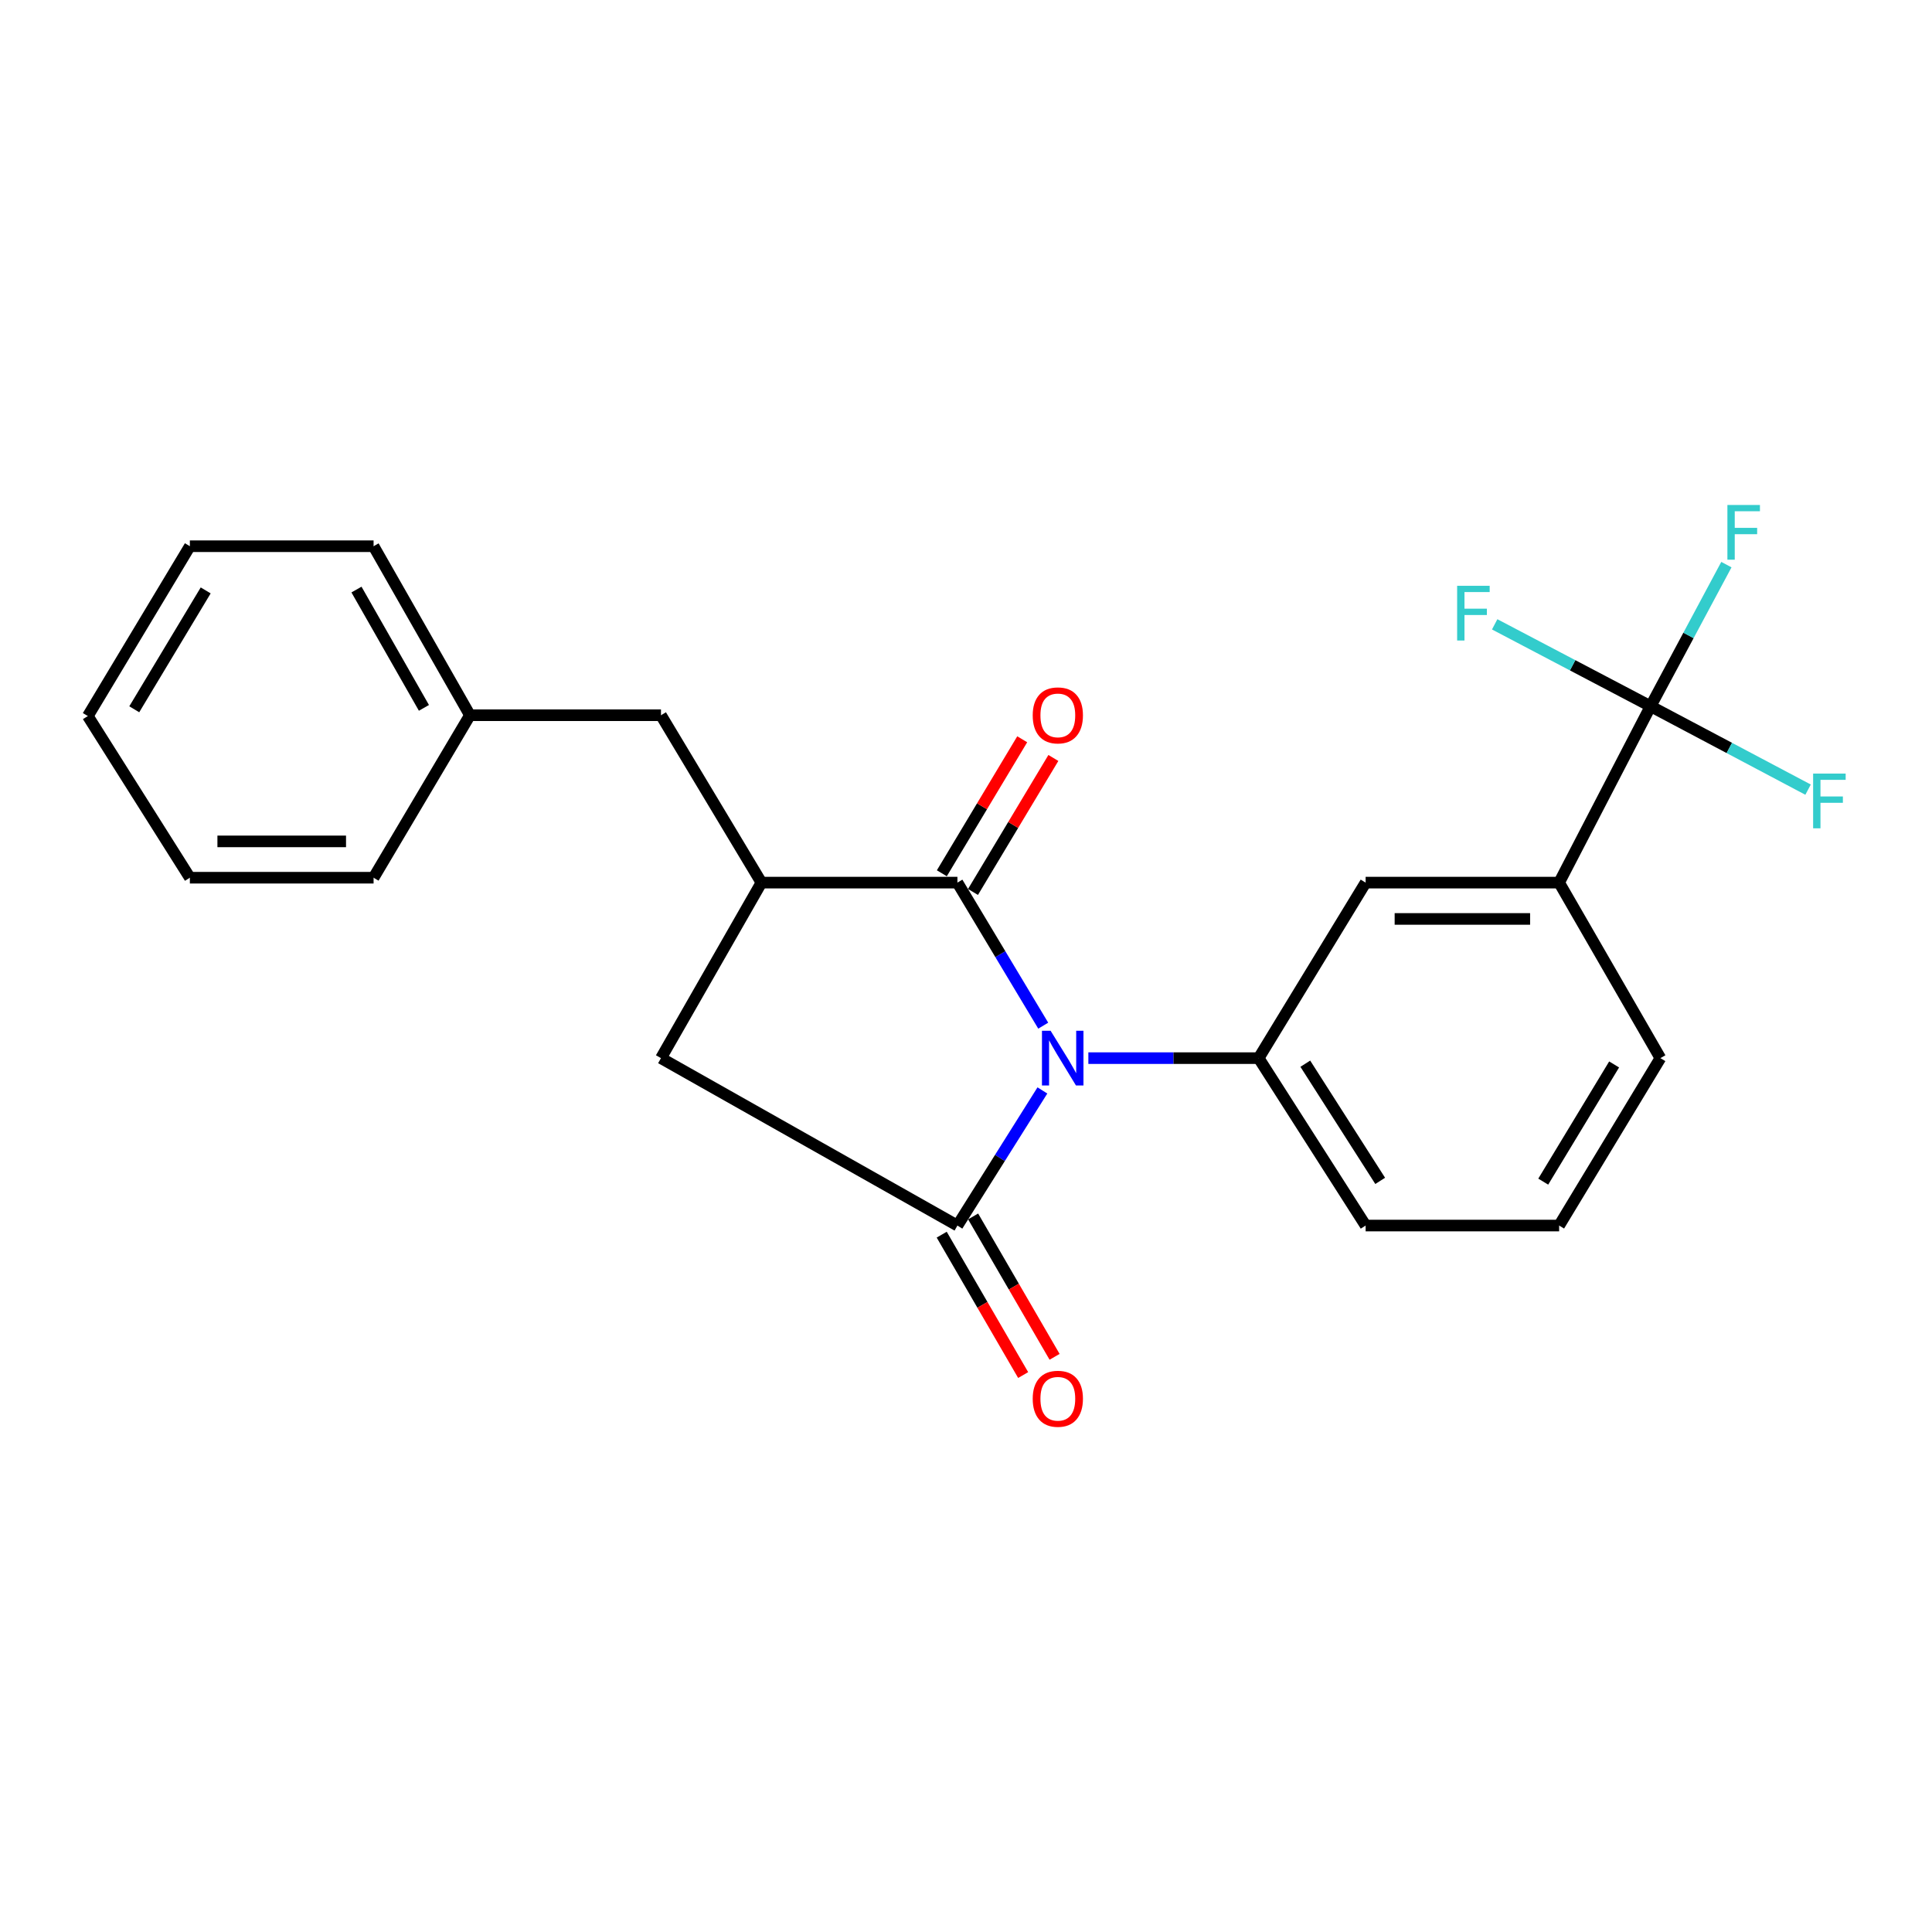 <?xml version='1.0' encoding='iso-8859-1'?>
<svg version='1.1' baseProfile='full'
              xmlns='http://www.w3.org/2000/svg'
                      xmlns:rdkit='http://www.rdkit.org/xml'
                      xmlns:xlink='http://www.w3.org/1999/xlink'
                  xml:space='preserve'
width='1000px' height='1000px' viewBox='0 0 1000 1000'>
<!-- END OF HEADER -->
<rect style='opacity:1.0;fill:#FFFFFF;stroke:none' width='1000' height='1000' x='0' y='0'> </rect>
<path class='bond-0' d='M 539.542,564.409 L 517.55,599.375' style='fill:none;fill-rule:evenodd;stroke:#0000FF;stroke-width:6px;stroke-linecap:butt;stroke-linejoin:miter;stroke-opacity:1' />
<path class='bond-0' d='M 517.55,599.375 L 495.557,634.341' style='fill:none;fill-rule:evenodd;stroke:#000000;stroke-width:6px;stroke-linecap:butt;stroke-linejoin:miter;stroke-opacity:1' />
<path class='bond-1' d='M 539.975,530.882 L 517.766,493.861' style='fill:none;fill-rule:evenodd;stroke:#0000FF;stroke-width:6px;stroke-linecap:butt;stroke-linejoin:miter;stroke-opacity:1' />
<path class='bond-1' d='M 517.766,493.861 L 495.557,456.841' style='fill:none;fill-rule:evenodd;stroke:#000000;stroke-width:6px;stroke-linecap:butt;stroke-linejoin:miter;stroke-opacity:1' />
<path class='bond-2' d='M 563.334,547.69 L 607.406,547.69' style='fill:none;fill-rule:evenodd;stroke:#0000FF;stroke-width:6px;stroke-linecap:butt;stroke-linejoin:miter;stroke-opacity:1' />
<path class='bond-2' d='M 607.406,547.69 L 651.478,547.69' style='fill:none;fill-rule:evenodd;stroke:#000000;stroke-width:6px;stroke-linecap:butt;stroke-linejoin:miter;stroke-opacity:1' />
<path class='bond-5' d='M 495.557,634.341 L 342.121,547.69' style='fill:none;fill-rule:evenodd;stroke:#000000;stroke-width:6px;stroke-linecap:butt;stroke-linejoin:miter;stroke-opacity:1' />
<path class='bond-8' d='M 487.426,639.059 L 508.507,675.392' style='fill:none;fill-rule:evenodd;stroke:#000000;stroke-width:6px;stroke-linecap:butt;stroke-linejoin:miter;stroke-opacity:1' />
<path class='bond-8' d='M 508.507,675.392 L 529.589,711.725' style='fill:none;fill-rule:evenodd;stroke:#FF0000;stroke-width:6px;stroke-linecap:butt;stroke-linejoin:miter;stroke-opacity:1' />
<path class='bond-8' d='M 503.688,629.623 L 524.769,665.957' style='fill:none;fill-rule:evenodd;stroke:#000000;stroke-width:6px;stroke-linecap:butt;stroke-linejoin:miter;stroke-opacity:1' />
<path class='bond-8' d='M 524.769,665.957 L 545.85,702.29' style='fill:none;fill-rule:evenodd;stroke:#FF0000;stroke-width:6px;stroke-linecap:butt;stroke-linejoin:miter;stroke-opacity:1' />
<path class='bond-3' d='M 495.557,456.841 L 394.116,456.841' style='fill:none;fill-rule:evenodd;stroke:#000000;stroke-width:6px;stroke-linecap:butt;stroke-linejoin:miter;stroke-opacity:1' />
<path class='bond-9' d='M 503.618,461.676 L 524.42,426.999' style='fill:none;fill-rule:evenodd;stroke:#000000;stroke-width:6px;stroke-linecap:butt;stroke-linejoin:miter;stroke-opacity:1' />
<path class='bond-9' d='M 524.42,426.999 L 545.222,392.322' style='fill:none;fill-rule:evenodd;stroke:#FF0000;stroke-width:6px;stroke-linecap:butt;stroke-linejoin:miter;stroke-opacity:1' />
<path class='bond-9' d='M 487.496,452.005 L 508.298,417.327' style='fill:none;fill-rule:evenodd;stroke:#000000;stroke-width:6px;stroke-linecap:butt;stroke-linejoin:miter;stroke-opacity:1' />
<path class='bond-9' d='M 508.298,417.327 L 529.1,382.65' style='fill:none;fill-rule:evenodd;stroke:#FF0000;stroke-width:6px;stroke-linecap:butt;stroke-linejoin:miter;stroke-opacity:1' />
<path class='bond-7' d='M 651.478,547.69 L 706.847,456.841' style='fill:none;fill-rule:evenodd;stroke:#000000;stroke-width:6px;stroke-linecap:butt;stroke-linejoin:miter;stroke-opacity:1' />
<path class='bond-15' d='M 651.478,547.69 L 706.847,634.341' style='fill:none;fill-rule:evenodd;stroke:#000000;stroke-width:6px;stroke-linecap:butt;stroke-linejoin:miter;stroke-opacity:1' />
<path class='bond-15' d='M 675.626,550.565 L 714.384,611.22' style='fill:none;fill-rule:evenodd;stroke:#000000;stroke-width:6px;stroke-linecap:butt;stroke-linejoin:miter;stroke-opacity:1' />
<path class='bond-10' d='M 394.116,456.841 L 342.121,370.2' style='fill:none;fill-rule:evenodd;stroke:#000000;stroke-width:6px;stroke-linecap:butt;stroke-linejoin:miter;stroke-opacity:1' />
<path class='bond-23' d='M 394.116,456.841 L 342.121,547.69' style='fill:none;fill-rule:evenodd;stroke:#000000;stroke-width:6px;stroke-linecap:butt;stroke-linejoin:miter;stroke-opacity:1' />
<path class='bond-4' d='M 854.339,365.552 L 807.003,456.841' style='fill:none;fill-rule:evenodd;stroke:#000000;stroke-width:6px;stroke-linecap:butt;stroke-linejoin:miter;stroke-opacity:1' />
<path class='bond-11' d='M 854.339,365.552 L 873.957,328.901' style='fill:none;fill-rule:evenodd;stroke:#000000;stroke-width:6px;stroke-linecap:butt;stroke-linejoin:miter;stroke-opacity:1' />
<path class='bond-11' d='M 873.957,328.901 L 893.576,292.25' style='fill:none;fill-rule:evenodd;stroke:#33CCCC;stroke-width:6px;stroke-linecap:butt;stroke-linejoin:miter;stroke-opacity:1' />
<path class='bond-12' d='M 854.339,365.552 L 813.991,344.353' style='fill:none;fill-rule:evenodd;stroke:#000000;stroke-width:6px;stroke-linecap:butt;stroke-linejoin:miter;stroke-opacity:1' />
<path class='bond-12' d='M 813.991,344.353 L 773.643,323.154' style='fill:none;fill-rule:evenodd;stroke:#33CCCC;stroke-width:6px;stroke-linecap:butt;stroke-linejoin:miter;stroke-opacity:1' />
<path class='bond-13' d='M 854.339,365.552 L 895.096,387.138' style='fill:none;fill-rule:evenodd;stroke:#000000;stroke-width:6px;stroke-linecap:butt;stroke-linejoin:miter;stroke-opacity:1' />
<path class='bond-13' d='M 895.096,387.138 L 935.853,408.724' style='fill:none;fill-rule:evenodd;stroke:#33CCCC;stroke-width:6px;stroke-linecap:butt;stroke-linejoin:miter;stroke-opacity:1' />
<path class='bond-6' d='M 807.003,456.841 L 706.847,456.841' style='fill:none;fill-rule:evenodd;stroke:#000000;stroke-width:6px;stroke-linecap:butt;stroke-linejoin:miter;stroke-opacity:1' />
<path class='bond-6' d='M 791.979,475.641 L 721.87,475.641' style='fill:none;fill-rule:evenodd;stroke:#000000;stroke-width:6px;stroke-linecap:butt;stroke-linejoin:miter;stroke-opacity:1' />
<path class='bond-24' d='M 807.003,456.841 L 859.415,547.69' style='fill:none;fill-rule:evenodd;stroke:#000000;stroke-width:6px;stroke-linecap:butt;stroke-linejoin:miter;stroke-opacity:1' />
<path class='bond-14' d='M 342.121,370.2 L 243.239,370.2' style='fill:none;fill-rule:evenodd;stroke:#000000;stroke-width:6px;stroke-linecap:butt;stroke-linejoin:miter;stroke-opacity:1' />
<path class='bond-18' d='M 243.239,370.2 L 193.365,282.724' style='fill:none;fill-rule:evenodd;stroke:#000000;stroke-width:6px;stroke-linecap:butt;stroke-linejoin:miter;stroke-opacity:1' />
<path class='bond-18' d='M 219.425,366.391 L 184.513,305.157' style='fill:none;fill-rule:evenodd;stroke:#000000;stroke-width:6px;stroke-linecap:butt;stroke-linejoin:miter;stroke-opacity:1' />
<path class='bond-19' d='M 243.239,370.2 L 193.365,454.302' style='fill:none;fill-rule:evenodd;stroke:#000000;stroke-width:6px;stroke-linecap:butt;stroke-linejoin:miter;stroke-opacity:1' />
<path class='bond-17' d='M 706.847,634.341 L 807.003,634.341' style='fill:none;fill-rule:evenodd;stroke:#000000;stroke-width:6px;stroke-linecap:butt;stroke-linejoin:miter;stroke-opacity:1' />
<path class='bond-16' d='M 859.415,547.69 L 807.003,634.341' style='fill:none;fill-rule:evenodd;stroke:#000000;stroke-width:6px;stroke-linecap:butt;stroke-linejoin:miter;stroke-opacity:1' />
<path class='bond-16' d='M 835.467,550.957 L 798.778,611.613' style='fill:none;fill-rule:evenodd;stroke:#000000;stroke-width:6px;stroke-linecap:butt;stroke-linejoin:miter;stroke-opacity:1' />
<path class='bond-20' d='M 193.365,282.724 L 98.274,282.724' style='fill:none;fill-rule:evenodd;stroke:#000000;stroke-width:6px;stroke-linecap:butt;stroke-linejoin:miter;stroke-opacity:1' />
<path class='bond-21' d='M 193.365,454.302 L 98.274,454.302' style='fill:none;fill-rule:evenodd;stroke:#000000;stroke-width:6px;stroke-linecap:butt;stroke-linejoin:miter;stroke-opacity:1' />
<path class='bond-21' d='M 179.101,435.502 L 112.538,435.502' style='fill:none;fill-rule:evenodd;stroke:#000000;stroke-width:6px;stroke-linecap:butt;stroke-linejoin:miter;stroke-opacity:1' />
<path class='bond-25' d='M 98.274,282.724 L 45.455,370.628' style='fill:none;fill-rule:evenodd;stroke:#000000;stroke-width:6px;stroke-linecap:butt;stroke-linejoin:miter;stroke-opacity:1' />
<path class='bond-25' d='M 106.467,305.593 L 69.493,367.126' style='fill:none;fill-rule:evenodd;stroke:#000000;stroke-width:6px;stroke-linecap:butt;stroke-linejoin:miter;stroke-opacity:1' />
<path class='bond-22' d='M 98.274,454.302 L 45.455,370.628' style='fill:none;fill-rule:evenodd;stroke:#000000;stroke-width:6px;stroke-linecap:butt;stroke-linejoin:miter;stroke-opacity:1' />
<path  class='atom-0' d='M 543.798 533.53
L 553.078 548.53
Q 553.998 550.01, 555.478 552.69
Q 556.958 555.37, 557.038 555.53
L 557.038 533.53
L 560.798 533.53
L 560.798 561.85
L 556.918 561.85
L 546.958 545.45
Q 545.798 543.53, 544.558 541.33
Q 543.358 539.13, 542.998 538.45
L 542.998 561.85
L 539.318 561.85
L 539.318 533.53
L 543.798 533.53
' fill='#0000FF'/>
<path  class='atom-9' d='M 534.531 723.997
Q 534.531 717.197, 537.891 713.397
Q 541.251 709.597, 547.531 709.597
Q 553.811 709.597, 557.171 713.397
Q 560.531 717.197, 560.531 723.997
Q 560.531 730.877, 557.131 734.797
Q 553.731 738.677, 547.531 738.677
Q 541.291 738.677, 537.891 734.797
Q 534.531 730.917, 534.531 723.997
M 547.531 735.477
Q 551.851 735.477, 554.171 732.597
Q 556.531 729.677, 556.531 723.997
Q 556.531 718.437, 554.171 715.637
Q 551.851 712.797, 547.531 712.797
Q 543.211 712.797, 540.851 715.597
Q 538.531 718.397, 538.531 723.997
Q 538.531 729.717, 540.851 732.597
Q 543.211 735.477, 547.531 735.477
' fill='#FF0000'/>
<path  class='atom-10' d='M 534.531 370.28
Q 534.531 363.48, 537.891 359.68
Q 541.251 355.88, 547.531 355.88
Q 553.811 355.88, 557.171 359.68
Q 560.531 363.48, 560.531 370.28
Q 560.531 377.16, 557.131 381.08
Q 553.731 384.96, 547.531 384.96
Q 541.291 384.96, 537.891 381.08
Q 534.531 377.2, 534.531 370.28
M 547.531 381.76
Q 551.851 381.76, 554.171 378.88
Q 556.531 375.96, 556.531 370.28
Q 556.531 364.72, 554.171 361.92
Q 551.851 359.08, 547.531 359.08
Q 543.211 359.08, 540.851 361.88
Q 538.531 364.68, 538.531 370.28
Q 538.531 376, 540.851 378.88
Q 543.211 381.76, 547.531 381.76
' fill='#FF0000'/>
<path  class='atom-12' d='M 894.101 261.378
L 910.941 261.378
L 910.941 264.618
L 897.901 264.618
L 897.901 273.218
L 909.501 273.218
L 909.501 276.498
L 897.901 276.498
L 897.901 289.698
L 894.101 289.698
L 894.101 261.378
' fill='#33CCCC'/>
<path  class='atom-13' d='M 754.213 303.21
L 771.053 303.21
L 771.053 306.45
L 758.013 306.45
L 758.013 315.05
L 769.613 315.05
L 769.613 318.33
L 758.013 318.33
L 758.013 331.53
L 754.213 331.53
L 754.213 303.21
' fill='#33CCCC'/>
<path  class='atom-14' d='M 938.471 400.41
L 955.311 400.41
L 955.311 403.65
L 942.271 403.65
L 942.271 412.25
L 953.871 412.25
L 953.871 415.53
L 942.271 415.53
L 942.271 428.73
L 938.471 428.73
L 938.471 400.41
' fill='#33CCCC'/>
</svg>
